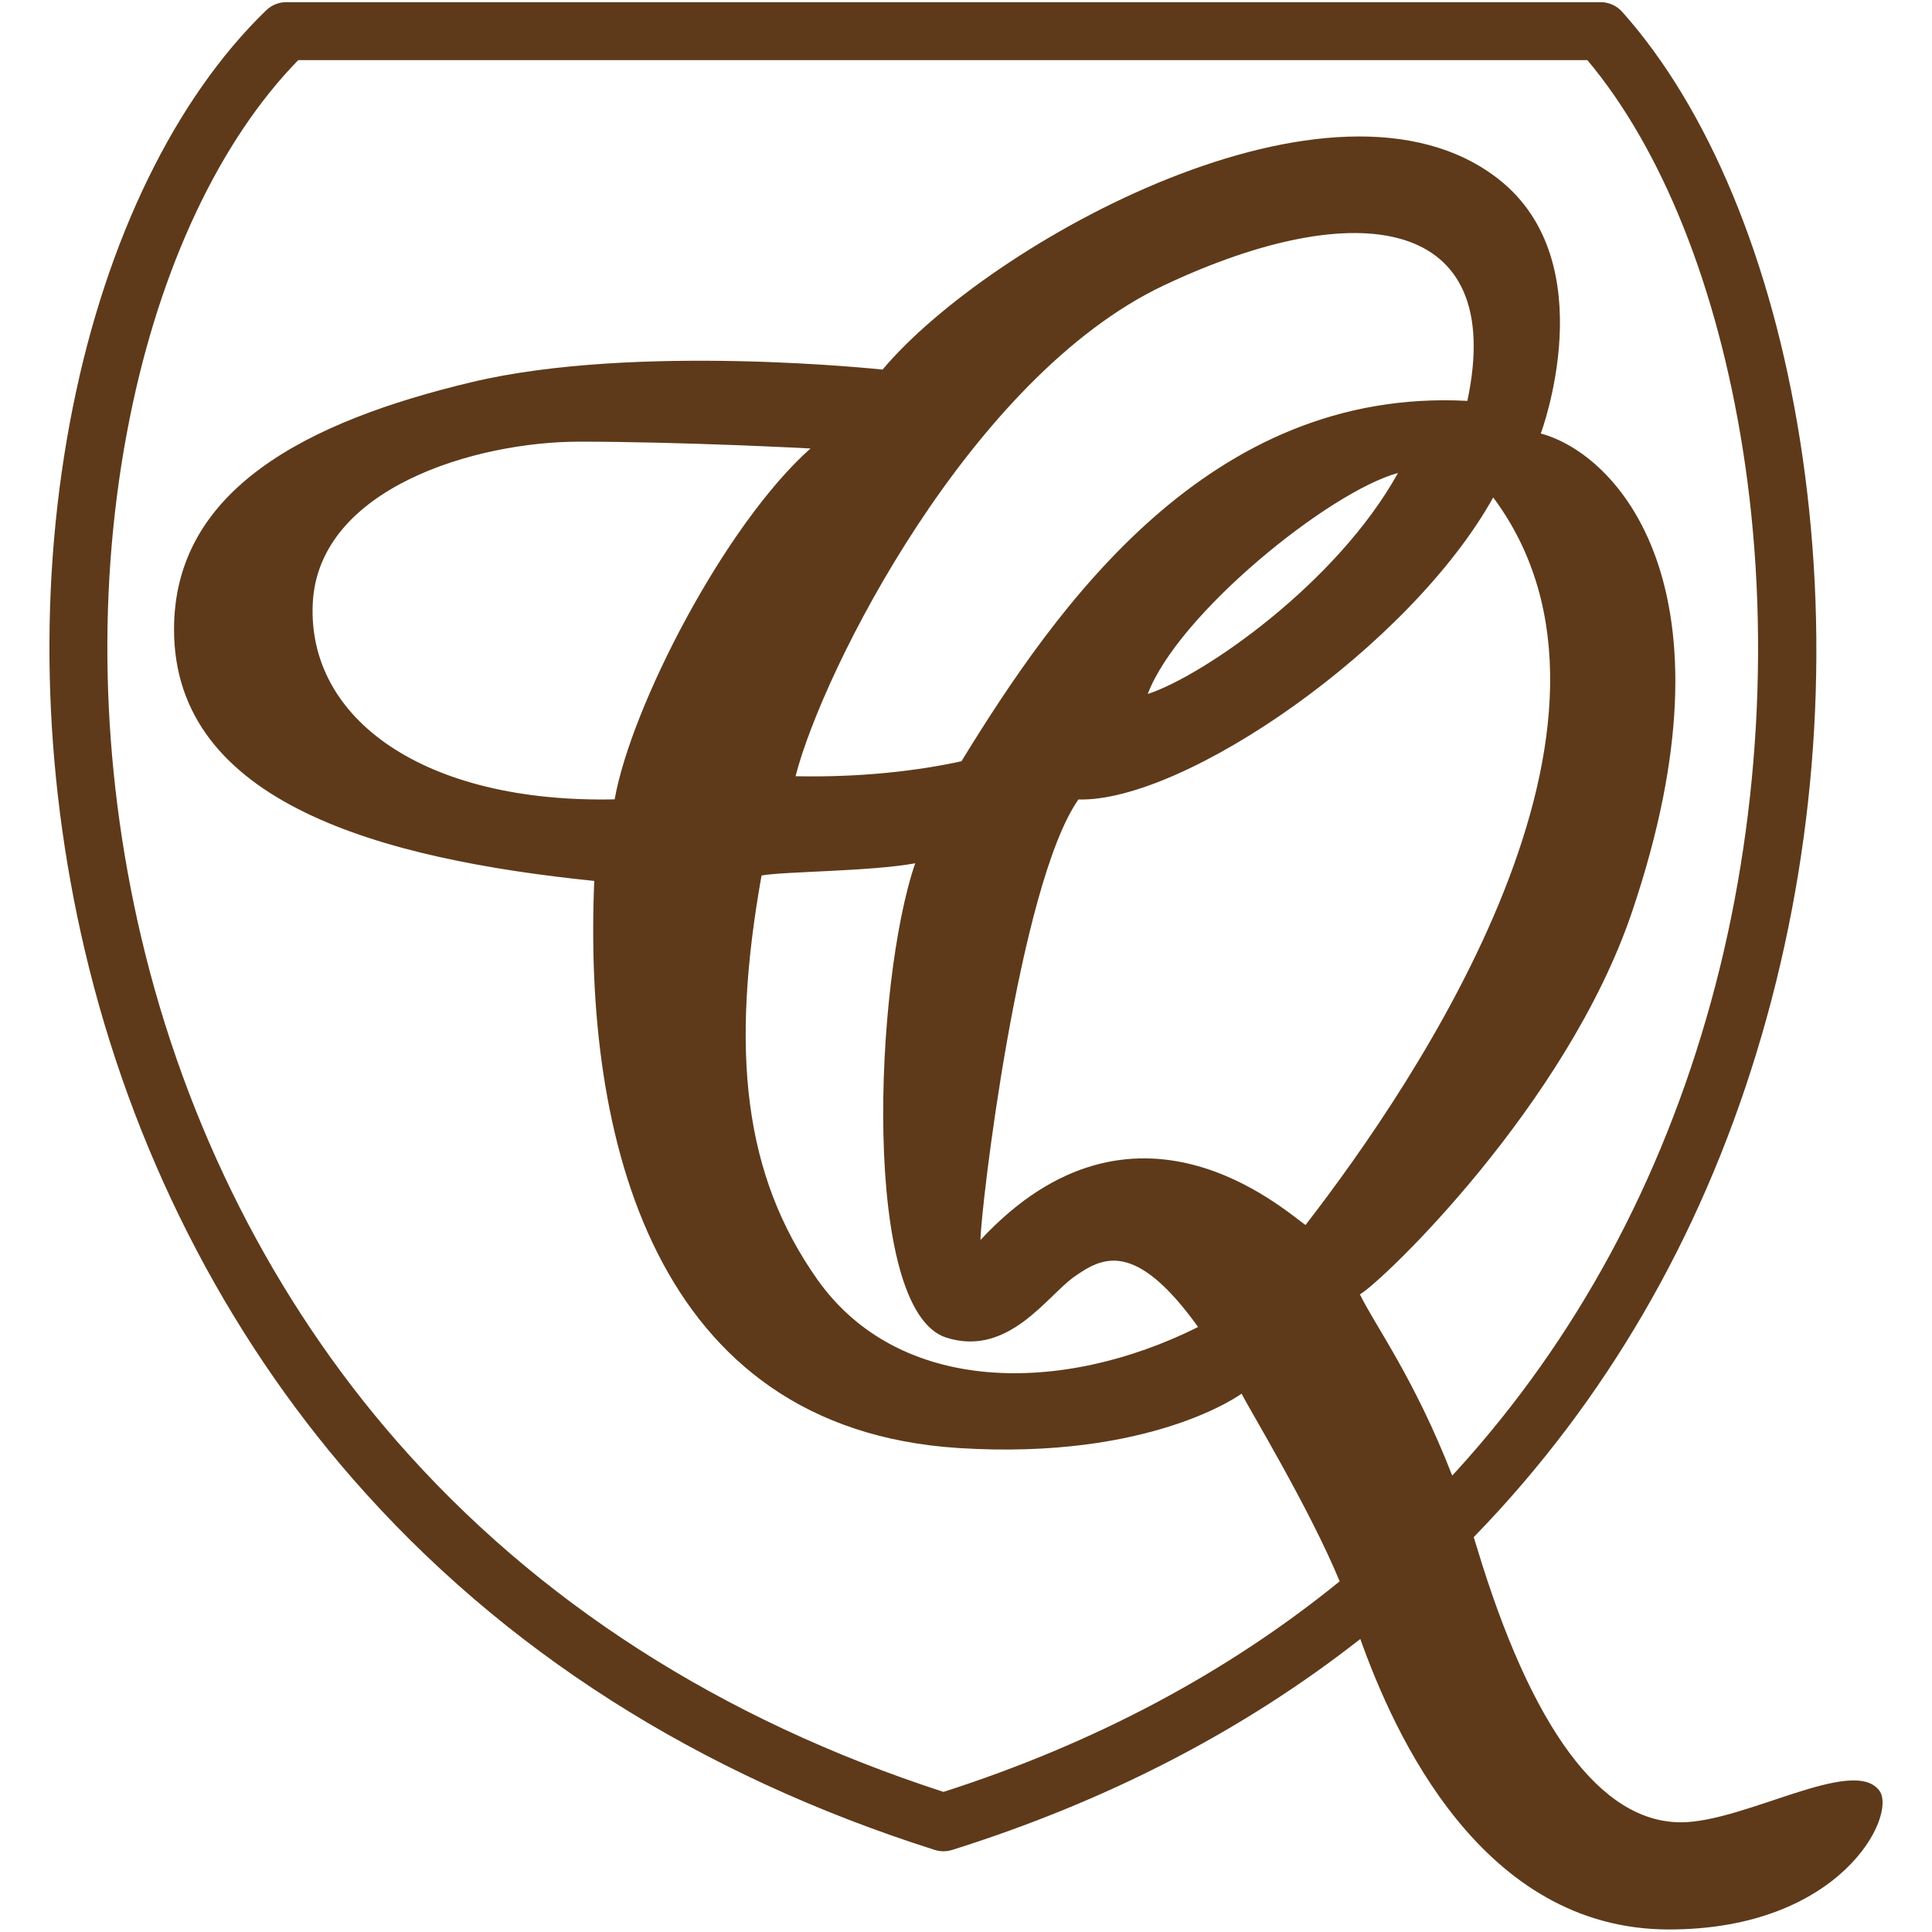 <?xml version="1.0" encoding="UTF-8" standalone="no"?> <svg xmlns:inkscape="http://www.inkscape.org/namespaces/inkscape" xmlns:sodipodi="http://sodipodi.sourceforge.net/DTD/sodipodi-0.dtd" xmlns="http://www.w3.org/2000/svg" xmlns:svg="http://www.w3.org/2000/svg" width="52mm" height="52mm" viewBox="0 0 52 52" version="1.1" id="svg4536"><defs id="defs4533"><clipPath id="clipPath1572"><path d="M 0,6766.734 H 1920 V 0 H 0 Z" id="path1570"></path></clipPath></defs><g id="layer1" transform="translate(-114.812,-127.358)"><g id="g1738" transform="matrix(0.353,0,0,-0.353,141.202,160.732)"><path d="M 0,0 C 0,2.178 2.903,27.064 7.466,33.586 15.554,33.367 32.767,45.247 39.092,56.616 51.846,39.507 33.285,12.132 24.783,1.141 23.123,2.281 11.752,12.65 0,0 m -16.694,27.79 c 1.659,0.311 8.399,0.311 11.717,0.933 -3.111,-9.021 -4.148,-34.115 2.385,-36.174 4.723,-1.489 7.673,3.2 9.747,4.651 2.074,1.452 4.597,2.904 9.436,-3.836 -10.369,-5.185 -22.813,-5.185 -29.034,3.629 -5.633,7.98 -6.636,17.42 -4.251,30.797 m -11.199,5.806 c -14.517,-0.311 -23.435,6.118 -23.02,14.932 0.415,8.814 12.443,12.34 20.324,12.34 7.88,0 17.627,-0.519 17.627,-0.519 -6.532,-5.807 -13.687,-19.702 -14.931,-26.753 M 31.834,58.483 C 27.167,50.056 17.006,43.025 12.754,41.629 c 2.281,6.07 13.791,15.402 19.08,16.854 M -1.452,36.5 c -3.318,-0.726 -7.673,-1.245 -12.65,-1.141 2.074,8.088 13.376,30.486 28.1,37.433 C 28.723,79.74 40.129,78.08 37.122,63.978 17.42,65.015 5.807,48.321 -1.452,36.5 M -2.82,-42.082 c -16.968,5.506 -30.994,14.505 -41.698,26.756 -9.354,10.706 -16.092,24.005 -19.486,38.459 -3.104,13.223 -3.402,26.895 -0.862,39.537 2.313,11.513 6.861,21.16 12.848,27.291 h 98.29 C 51.961,83.181 56.153,72.718 58.114,60.352 60.286,46.659 59.428,31.675 55.698,18.159 51.903,4.407 45.387,-7.615 36.331,-17.571 c -0.121,-0.132 -0.244,-0.262 -0.365,-0.393 -2.888,7.43 -5.933,11.526 -7.036,13.816 1.659,0.934 15.734,14.37 20.739,29.138 8.399,24.782 -1.141,34.944 -6.948,36.5 0,0 4.889,13.028 -3.214,19.39 C 26.96,90.731 0.622,76.007 -7.466,66.363 c 0,0 -18.768,2.033 -31.315,-0.953 -12.547,-2.987 -22.709,-8.172 -22.709,-18.852 0,-13.273 15.865,-17.524 32.041,-19.183 -0.829,-19.494 4.431,-41.759 27.79,-43.24 14.724,-0.933 21.568,4.148 21.568,4.148 0.639,-1.279 5.138,-8.669 7.478,-14.309 -8.583,-6.98 -18.696,-12.362 -30.207,-16.056 m 71.361,0.087 c -1.97,2.696 -10.261,-2.405 -15.139,-2.405 -6.118,0 -11.389,7.17 -15.554,20.965 -0.08,0.264 -0.16,0.521 -0.24,0.777 0.674,0.694 1.338,1.398 1.99,2.115 9.527,10.474 16.377,23.1 20.358,37.527 3.951,14.315 4.822,29.551 2.521,44.06 -2.166,13.65 -6.976,25.226 -13.547,32.596 -0.419,0.47 -1.019,0.739 -1.648,0.739 H -52.929 c -0.573,0 -1.124,-0.223 -1.536,-0.622 -6.933,-6.706 -12.165,-17.437 -14.732,-30.217 -2.664,-13.259 -2.355,-27.581 0.893,-41.416 3.558,-15.154 10.633,-29.109 20.46,-40.356 11.382,-13.028 26.304,-22.54 44.351,-28.273 0.218,-0.07 0.444,-0.104 0.669,-0.104 0.223,0 0.446,0.034 0.662,0.101 11.789,3.701 22.207,9.092 31.122,16.085 2.583,-7.236 9.23,-22.136 23.508,-22.149 13.169,-0.013 17.431,8.718 16.073,10.577" style="fill:#5e3a1a;fill-opacity:1;fill-rule:nonzero;stroke:none" id="path1740"></path></g></g></svg> 